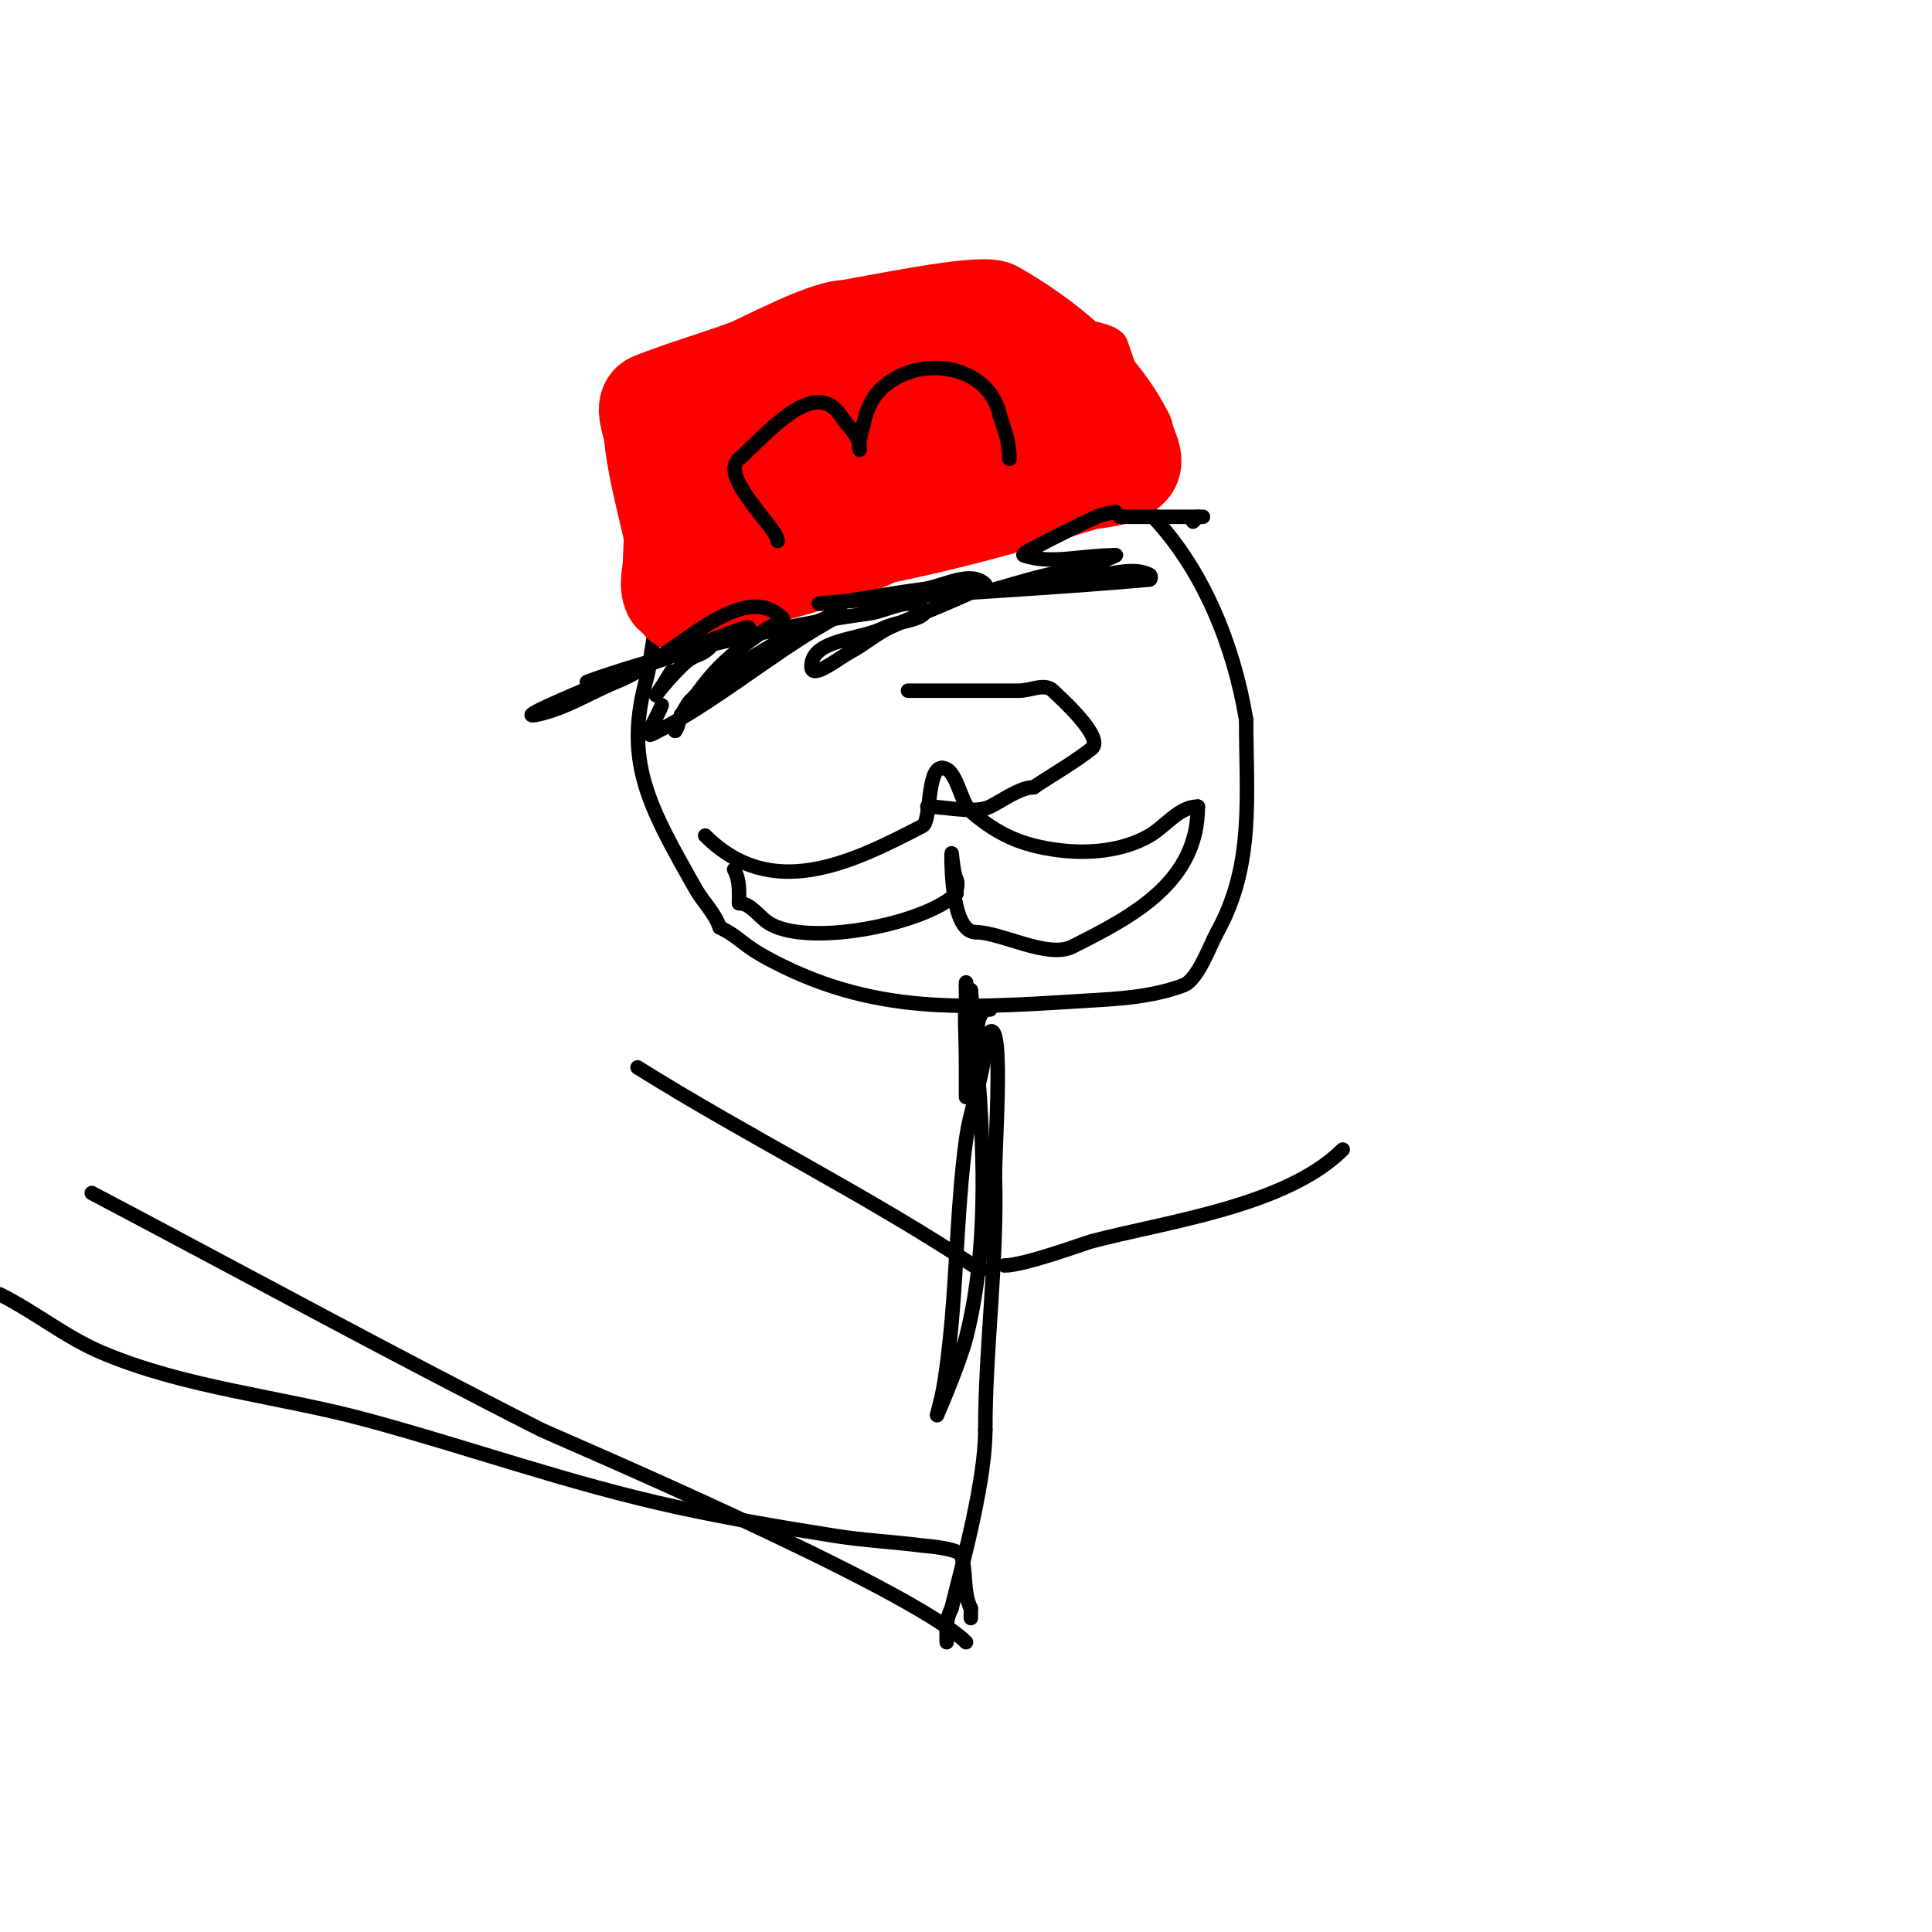 <svg viewBox='0 0 400 400' version='1.1' xmlns='http://www.w3.org/2000/svg' xmlns:xlink='http://www.w3.org/1999/xlink'><g fill='none' stroke='#000000' stroke-width='3' stroke-linecap='round' stroke-linejoin='round'><path d='M141,120c-5.02,0 -6.006,16.523 -7,20c-5.024,17.585 0.327,26.886 10,44c1.547,2.738 4.006,5.017 5,8'/><path d='M149,192c4.695,2.347 4.161,3.432 11,7c22.596,11.789 42.178,9.519 68,8c5.744,-0.338 11.612,-0.98 17,-3c3.044,-1.142 5.549,-8.389 7,-11c7.768,-13.983 6,-28.305 6,-44'/><path d='M258,149c-5.173,-31.038 -25.309,-61.635 -61,-56c-9.823,1.551 -19.767,3.307 -29,7c-1.223,0.489 -8.55,13.37 -9,14'/><path d='M159,114c-1.419,1.419 -14,19.478 -14,20'/><path d='M146,173c13.681,13.681 30.012,5.82 45,-2c1.796,-0.937 0.893,-12 4,-12'/><path d='M195,159c3.156,0 3.746,7.068 6,9c5.626,4.823 10.494,6.999 18,8c6.327,0.844 13.552,0.178 19,-3c3.358,-1.959 6.113,-6 10,-6'/><path d='M248,167c0,15.524 -13.164,22.582 -26,29c-5.073,2.537 -14.789,-3 -20,-3'/><path d='M202,193c-4.73,0 -5,-12.546 -5,-16c0,-1.7 0.24,3.48 1,5c0.447,0.894 0,2 0,3'/><path d='M198,185c-6.328,6.328 -31.099,11.267 -39,6c-2,-1.333 -3.596,-4 -6,-4'/><path d='M153,187c0,-2.644 0.207,-4.586 -1,-7'/><path d='M188,143c7.667,0 15.333,0 23,0c2.333,0 5.35,-1.65 7,0c1.155,1.155 10.894,9.749 8,12c-3.795,2.951 -8,5.333 -12,8'/><path d='M214,163c-2.76,0 -6.499,2.749 -9,4c-3.056,1.528 -9.419,0 -13,0'/></g>
<g fill='none' stroke='#ff0000' stroke-width='3' stroke-linecap='round' stroke-linejoin='round'><path d='M142,128c-5.116,-20.464 -18.571,-26.429 -1,-44'/><path d='M141,84c15.928,-5.309 31.619,-8.873 47,-14c3.391,-1.13 6.591,-0.296 10,-2'/><path d='M198,68c4.126,-0.516 32.077,-2.77 34,3c1.858,5.573 3.452,9.63 6,16'/><path d='M238,87c0,6.333 0,12.667 0,19'/></g>
<g fill='none' stroke='#ff0000' stroke-width='20' stroke-linecap='round' stroke-linejoin='round'><path d='M141,125c0,-11.71 -4.835,-23.35 -6,-35c-0.232,-2.322 -2.166,-6.133 0,-7c6.558,-2.623 13.387,-4.52 20,-7c2.018,-0.757 15.674,-8 20,-8'/><path d='M175,68c4.269,-0.61 28.083,-5.667 31,-4c10.607,6.061 21.451,14.902 27,26'/><path d='M233,90c0.387,2.325 2.667,5.333 1,7c-2.373,2.373 -7.424,2.207 -10,3c-13.572,4.176 -27.557,8.111 -42,11'/><path d='M182,111c-9.33,4.665 -22.582,8.288 -32,10c-4.971,0.904 -10.71,2.579 -11,2c-1.044,-2.087 0,-4.667 0,-7'/><path d='M139,116c0,-25.292 17.949,-37.151 43,-42c3.105,-0.601 5.881,2.48 9,3c3.52,0.587 4.893,-0.554 8,1'/><path d='M199,78c4.025,0 7.274,20.453 13,9c0.615,-1.229 0.774,-2.644 1,-4c0.164,-0.986 0,-2 0,-3'/><path d='M213,80c-1.234,-3.701 -7.098,-4 -11,-4c-15.817,0 -25.908,1.324 -40,12c-4.648,3.521 -13.123,10.877 -9,15c1.414,1.414 4.017,0.259 6,0c7.303,-0.953 22.527,-2.976 30,-7c0.727,-0.391 2.161,-4.27 0,-4c-2.339,0.292 -4.667,0.667 -7,1'/><path d='M182,93c-13.264,2.041 -26.361,5.486 -39,10c-1.332,0.476 -4,2 -3,3c0.943,0.943 2.667,-0.044 4,0c9.001,0.3 18,0.667 27,1'/></g>
<g fill='none' stroke='#000000' stroke-width='3' stroke-linecap='round' stroke-linejoin='round'><path d='M161,112c0,-2.713 -12.268,-13.341 -8,-17c5.225,-4.478 15.498,-17.253 21,-9'/><path d='M174,86c1.625,2.438 4,4.134 4,7c0,0.667 -0.162,-1.353 0,-2c1.084,-4.335 1.488,-7.989 5,-11c8.126,-6.965 21.987,-4.065 24,6'/><path d='M207,86c1.048,3.144 2,5.694 2,9'/><path d='M147,134c-2.175,2.175 -3.008,1.008 -6,4c-6.112,6.112 -6.877,9.129 -2,1'/><path d='M137,146c-0.667,2 -3.886,6.943 -2,6c12.737,-6.368 23.666,-15.884 36,-23c1.041,-0.601 4.166,-2.291 3,-2c-6.976,1.744 -16.985,8.324 -23,12c-2.844,1.738 -5.643,3.643 -8,6c-1.581,1.581 -4,8 -3,6c0.471,-0.943 0.667,-2 1,-3'/><path d='M141,148c2.667,-3.333 4.982,-6.982 8,-10c3.018,-3.018 6.49,-5.57 10,-8c0.988,-0.684 3.85,-1.15 3,-2c-8.58,-8.58 -22.734,8.494 -34,13c-5.69,2.276 -10.991,5.798 -17,7c-4.385,0.877 7.889,-4.238 12,-6c10.471,-4.488 21.423,-7.769 32,-12c0.309,-0.124 -0.686,-0.113 -1,0c-8.039,2.894 -15.92,6.223 -24,9c-2.599,0.894 -10.583,2.939 -8,2c6.242,-2.27 12.667,-4 19,-6'/><path d='M141,135c12.874,-3.219 25.846,-6.246 39,-8c3.649,-0.487 8.397,-3.603 11,-1c2.108,2.108 -5.333,2.667 -8,4c-5.068,2.534 -15,2.333 -15,8c0,2.848 5.487,-1.66 8,-3c2.775,-1.48 5.187,-3.594 8,-5c2.67,-1.335 20.605,-8.395 20,-9c-3.073,-3.073 -8.69,0.444 -13,1c-6.359,0.821 -12.667,2 -19,3'/><path d='M172,125c-4.458,0 -3.804,0.03 10,-1c18.662,-1.393 37.36,-2.336 56,-4c0.332,-0.03 0.298,-0.851 0,-1c-2.981,-1.491 -6.689,-0.382 -10,0c-6.043,0.697 -11.978,2.14 -18,3c-1.32,0.189 -4,0 -4,0c0,0 4.672,-1.315 7,-2c4.621,-1.359 13.45,-2.725 18,-5c0.298,-0.149 -0.667,0 -1,0'/><path d='M230,115c-6,0 -12.308,1.897 -18,0c-0.447,-0.149 0.584,-0.778 1,-1c4.604,-2.455 9.279,-4.778 14,-7c1.244,-0.585 4,-1 4,-1c0,0 0.529,1 1,1c4.333,0 8.667,0 13,0c2.733,0 5.733,0 3,0'/><path d='M248,107l-1,1'/><path d='M205,209c-3.801,0 -2.32,7.261 -3,11c-0.133,0.733 -0.764,2.707 -1,2c-0.685,-2.054 -1,-22.476 -1,-18'/><path d='M200,204c0,7.667 0,15.333 0,23c0,0.667 0,-1.333 0,-2c0,-1.667 0,-3.333 0,-5c0,-7.285 -0.805,-15 1,-15'/><path d='M201,205c2.068,22.75 4.778,49.61 -1,72c-1.423,5.515 -6,16 -6,16c0,0 0.702,-2.658 1,-4c0.898,-4.041 1.667,-11.334 2,-15c1.139,-12.531 1.313,-25.629 3,-38c0.987,-7.241 4,-13.721 4,-21'/><path d='M204,215c4.347,-8.694 1.841,23.131 2,29c0.475,17.571 -2,34.904 -2,52'/><path d='M204,296c0,10.424 -4.412,26.646 -7,37'/><path d='M197,333c-1.242,2.483 -1,4.169 -1,7'/><path d='M196,340'/><path d='M203,263c-22.909,-15.272 -47.656,-27.41 -71,-42'/><path d='M208,262c4.108,0 16.611,-4.632 18,-5c15.204,-4.025 40.236,-7.236 52,-19'/><path d='M200,340c-11.275,-11.275 -86.109,-43.042 -88,-44c-31.256,-15.839 -62,-32.667 -93,-49'/><path d='M0,268c7.211,3.606 13.578,8.851 21,12c17.416,7.388 36.74,9.055 55,14c21.79,5.901 41.52,13.082 64,18c10.922,2.389 21.955,4.267 33,6c5.964,0.936 12.014,1.219 18,2c0.044,0.006 7.513,0.54 8,2c1.153,3.458 0.316,7.632 2,11'/><path d='M201,333c0,0.667 0,1.333 0,2'/><path d='M201,335'/></g>
</svg>